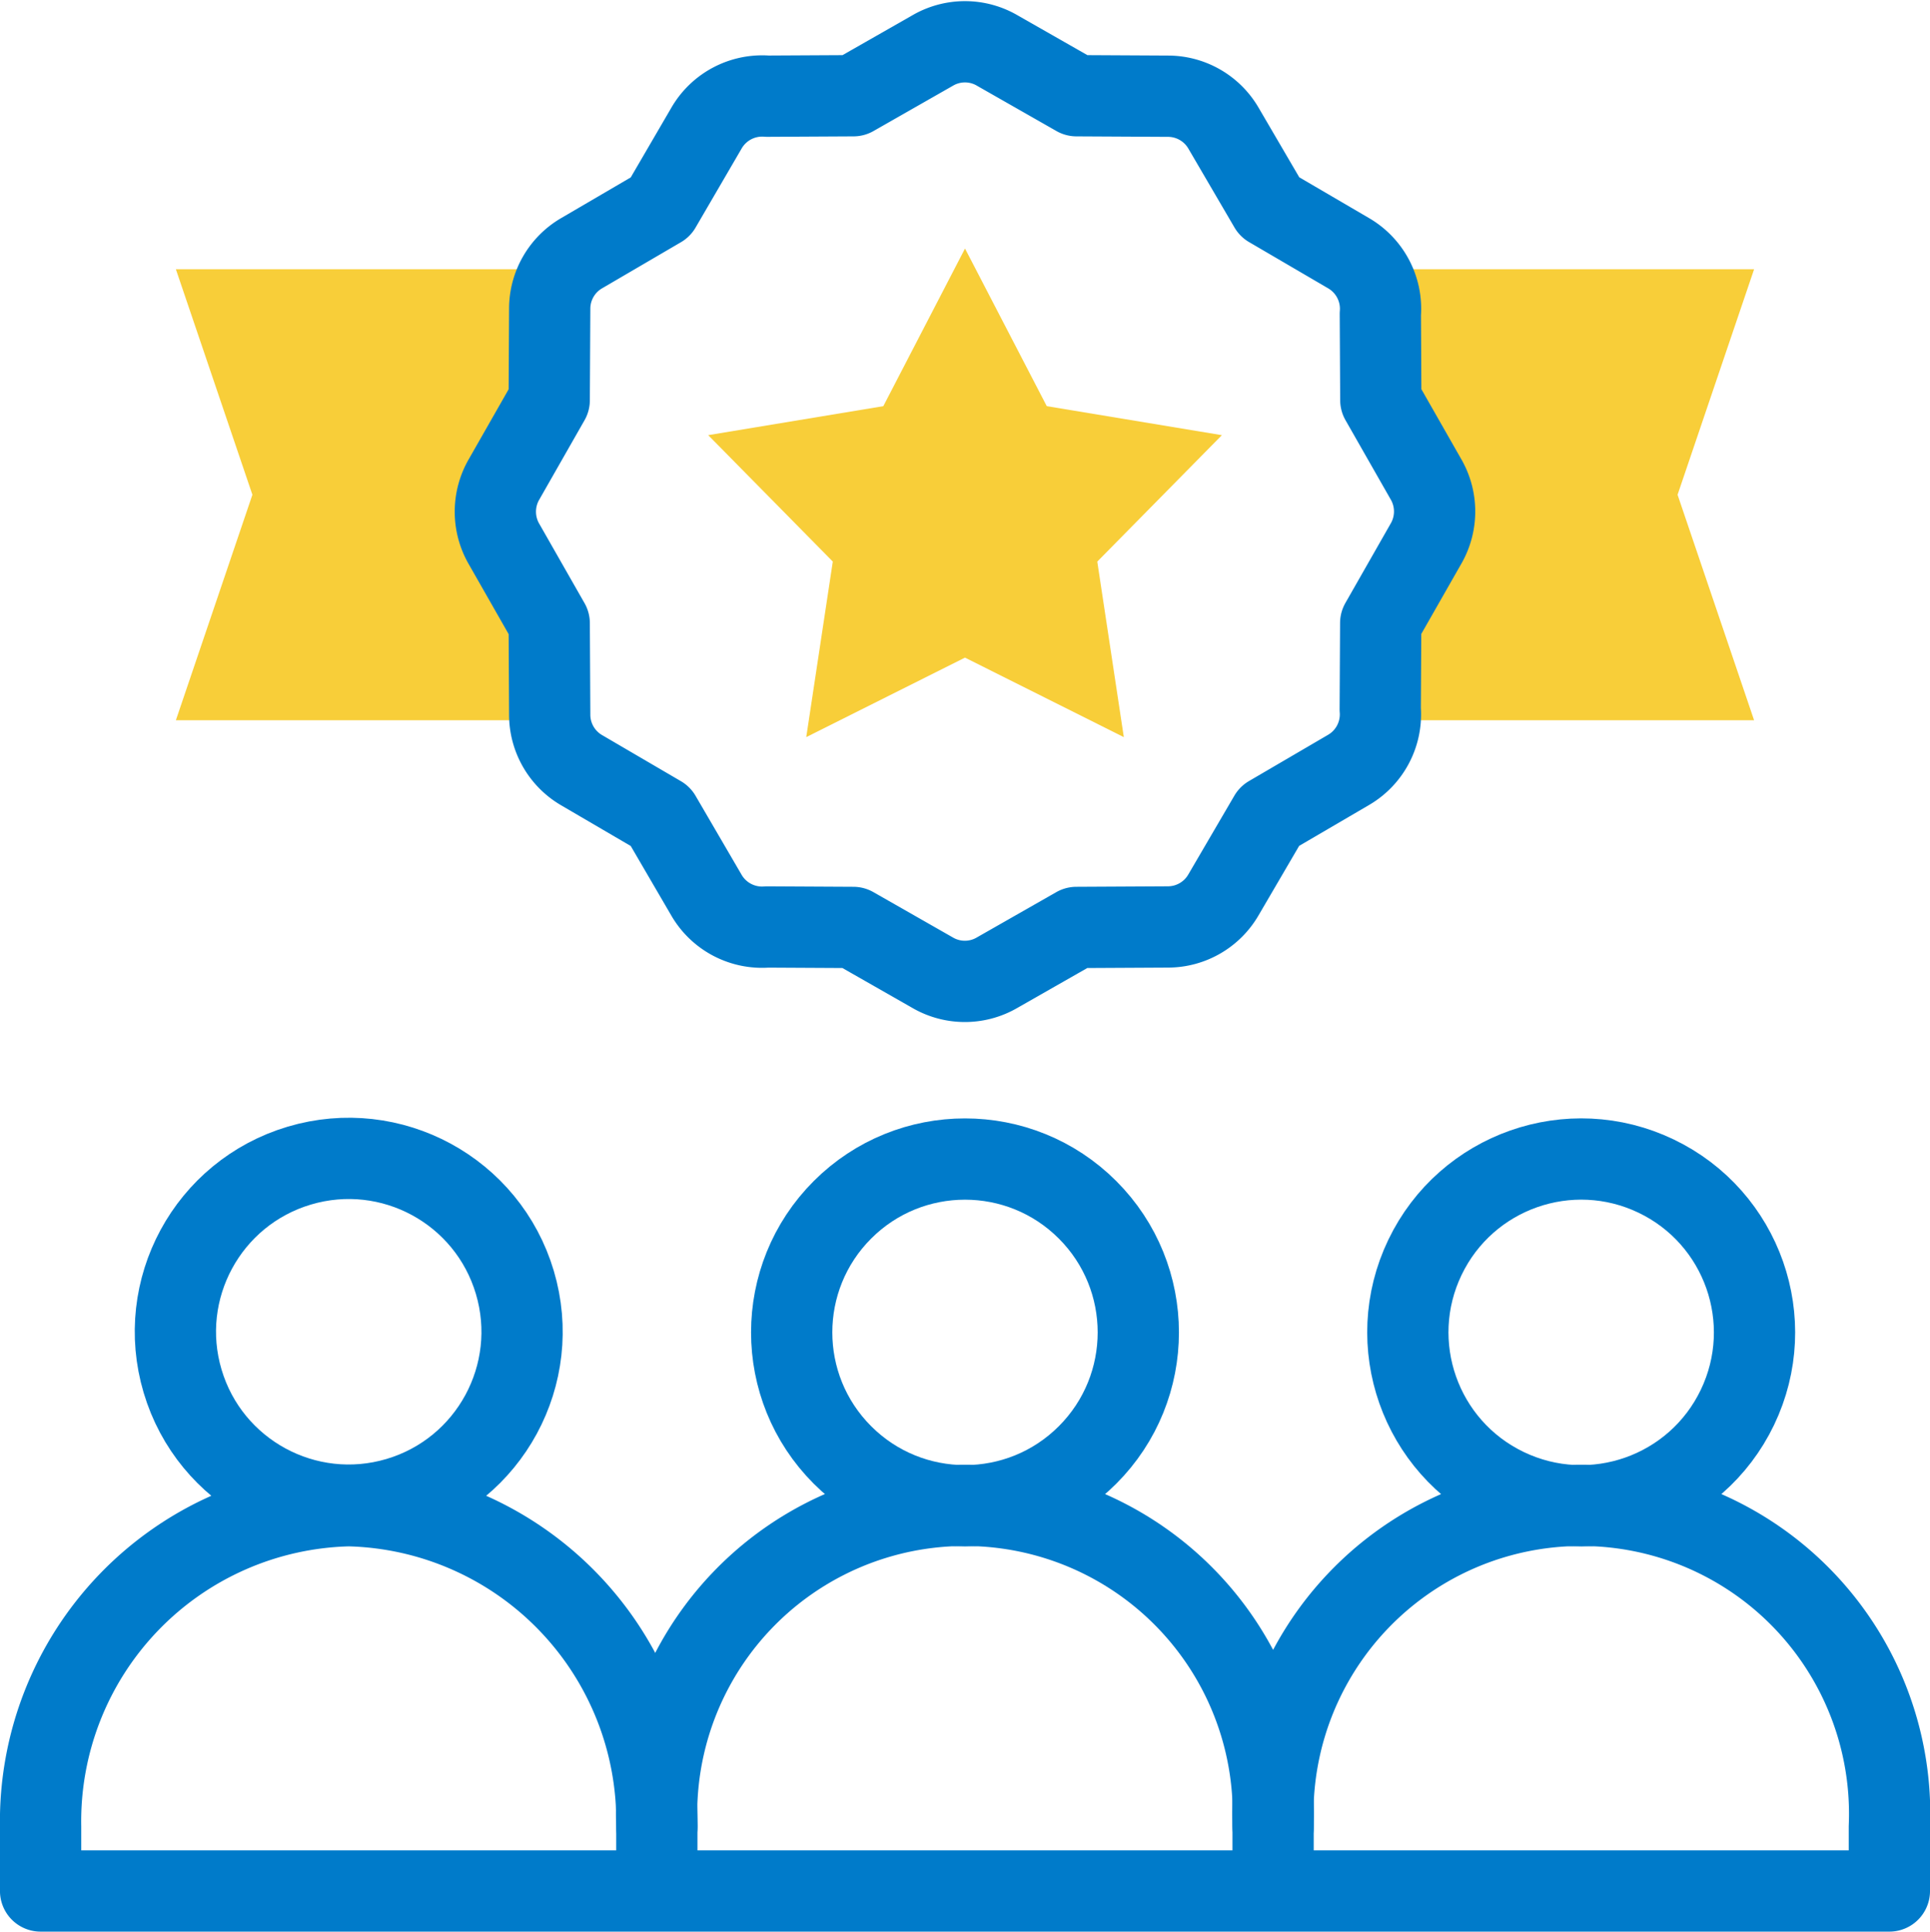 <svg xmlns="http://www.w3.org/2000/svg" width="71.251" height="71.294" viewBox="0 0 71.251 71.294">
    <g data-name="Groupe 1552">
        <path data-name="Tracé 5080" d="M363.462 87.152h13.8l-2.825-8.323 2.825-8.323h-14.293a2.382 2.382 0 0 1 .495 1.652l.017 3.177 1.682 2.949a2.374 2.374 0 0 1 0 2.337l-1.682 2.949-.017 3.177a2.367 2.367 0 0 1-.002.405z" transform="translate(-312.505 -60.568)" style="fill-rule:evenodd;fill:#f8ce39"/>
        <path data-name="Tracé 5081" d="m59.781 83.568-1.659-2.909a2.381 2.381 0 0 1 0-2.417l1.659-2.909.018-3.377a2.386 2.386 0 0 1 .5-1.452H46l2.825 8.323L46 87.15h13.809q-.009-.1-.009-.2z" transform="translate(-39.507 -60.567)" style="fill-rule:evenodd;fill:#f8ce39"/>
        <path data-name="Tracé 5082" d="m187.656 71.888 4.6 4.666-.98 6.479 5.86-2.934L203 83.034l-.98-6.479 4.6-4.666-6.465-1.071L197.137 65l-3.016 5.818z" transform="translate(-161.511 -55.827)" style="fill-rule:evenodd;fill:#f8ce39"/>
    </g>
    <g data-name="Groupe 1553" transform="translate(1.5 1.543)">
        <path data-name="Tracé 5083" d="m165.375 26.171-1.682-2.949-.017-3.177a2.374 2.374 0 0 0-1.17-2.242l-2.92-1.707-1.707-2.92a2.372 2.372 0 0 0-2.041-1.169l-3.378-.018-2.91-1.659a2.367 2.367 0 0 0-2.378-.023l-2.949 1.682-3.177.017a2.374 2.374 0 0 0-2.242 1.17L137.1 16.1l-2.92 1.707a2.372 2.372 0 0 0-1.169 2.041l-.018 3.377-1.659 2.909a2.381 2.381 0 0 0 0 2.417l1.659 2.909.018 3.377a2.372 2.372 0 0 0 1.169 2.041l2.92 1.707 1.7 2.915a2.374 2.374 0 0 0 2.242 1.17l3.177.017 2.949 1.682a2.367 2.367 0 0 0 2.378-.023l2.91-1.659 3.378-.018a2.372 2.372 0 0 0 2.041-1.169l1.707-2.92 2.92-1.707a2.374 2.374 0 0 0 1.17-2.242l.017-3.177 1.682-2.949a2.374 2.374 0 0 0 .004-2.334z" transform="translate(-114.217 -9.999)" style="fill:none;stroke:#007bca;stroke-linecap:round;stroke-linejoin:round;stroke-miterlimit:22.926;stroke-width:3px;fill-rule:evenodd"/>
        <circle data-name="Ellipse 18" cx="6.398" cy="6.398" r="6.398" transform="rotate(-16.55 150.571 9.897)" style="fill:none;stroke:#007bca;stroke-linecap:round;stroke-linejoin:round;stroke-miterlimit:22.926;stroke-width:3px"/>
        <path data-name="Tracé 5084" d="M32.751 411.349A11.653 11.653 0 0 0 21.376 399.5 11.653 11.653 0 0 0 10 411.349v2.371h68.252v-2.371a11.385 11.385 0 1 0-22.75 0" transform="translate(-10.001 -345.469)" style="fill:none;stroke:#007bca;stroke-linecap:round;stroke-linejoin:round;stroke-miterlimit:22.926;stroke-width:3px;fill-rule:evenodd"/>
        <circle data-name="Ellipse 19" cx="6.398" cy="6.398" r="6.398" transform="rotate(-45 70.038 -6.454)" style="fill:none;stroke:#007bca;stroke-linecap:round;stroke-linejoin:round;stroke-miterlimit:22.926;stroke-width:3px"/>
        <path data-name="Tracé 5085" d="M174 413.009v-1.66a11.385 11.385 0 1 1 22.75 0v1.66" transform="translate(-151.251 -345.469)" style="fill:none;stroke:#007bca;stroke-linecap:round;stroke-linejoin:round;stroke-miterlimit:22.926;stroke-width:3px;fill-rule:evenodd"/>
        <circle data-name="Ellipse 20" cx="6.398" cy="6.398" r="6.398" transform="rotate(-64.36 64.402 -13.092)" style="fill:none;stroke:#007bca;stroke-linecap:round;stroke-linejoin:round;stroke-miterlimit:22.926;stroke-width:3px"/>
    </g>
</svg>
